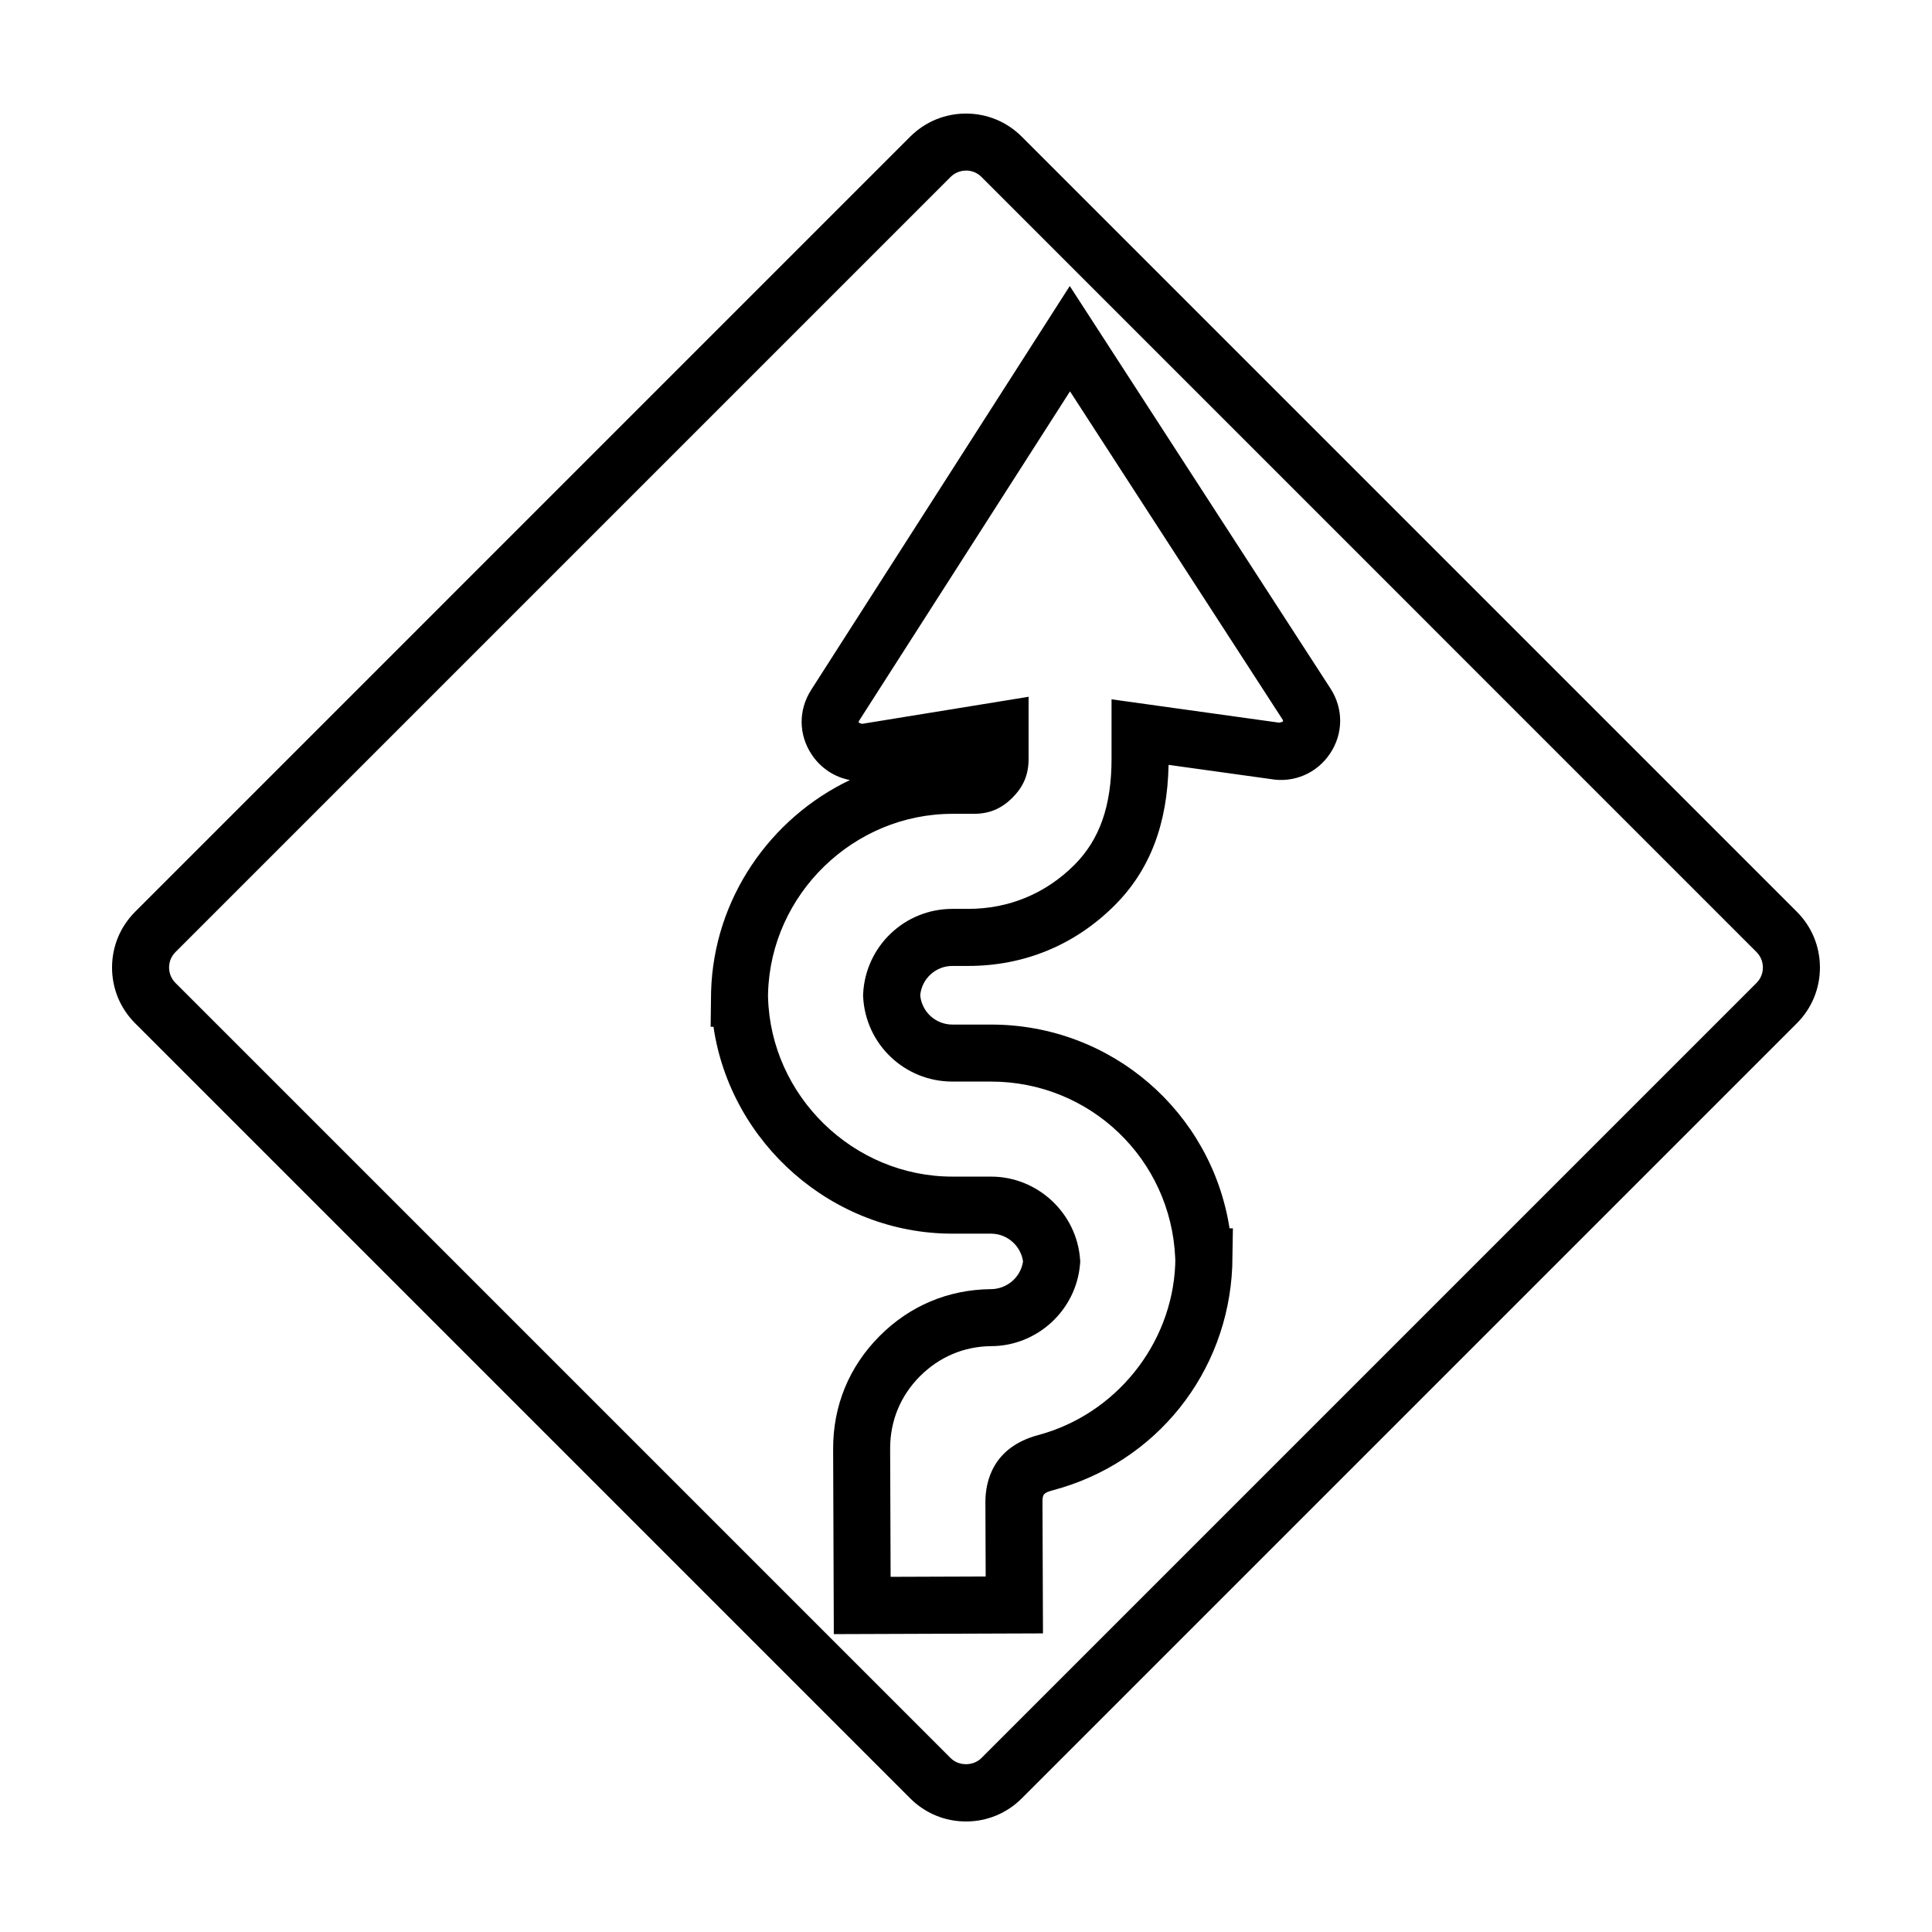 <?xml version="1.0" encoding="UTF-8"?>
<!-- Uploaded to: SVG Repo, www.svgrepo.com, Generator: SVG Repo Mixer Tools -->
<svg fill="#000000" width="800px" height="800px" version="1.1" viewBox="144 144 512 512" xmlns="http://www.w3.org/2000/svg">
 <g>
  <path d="m400 626.71c-5.582 0-10.832-2.176-14.777-6.121l-205.41-205.41c-3.945-3.941-6.121-9.191-6.121-14.777s2.176-10.832 6.125-14.781l205.4-205.41c3.949-3.941 9.191-6.117 14.781-6.117 5.586 0 10.832 2.176 14.777 6.121l205.41 205.41c3.945 3.945 6.117 9.191 6.117 14.777s-2.172 10.828-6.117 14.777l-205.41 205.41c-3.945 3.945-9.188 6.121-14.77 6.121zm0-437.5c-1.547 0-2.996 0.605-4.09 1.691l-205.41 205.41c-1.094 1.094-1.691 2.543-1.691 4.09s0.605 2.996 1.691 4.086l205.41 205.41c2.18 2.176 5.996 2.176 8.176 0l205.41-205.41c1.09-1.094 1.688-2.543 1.688-4.09 0-1.547-0.598-2.996-1.688-4.09l-205.4-205.42c-1.09-1.086-2.547-1.691-4.086-1.691z"/>
  <path d="m364.97 577.06-0.18-49.039c-0.039-11.465 4.211-21.824 12.305-29.953 7.984-8.012 18.172-12.309 29.453-12.43 4.344 0 7.969-3.184 8.566-7.352-0.594-4.168-4.219-7.352-8.484-7.352h-10.23c-31.82 0-58.809-23.996-63.32-54.828h-0.754l0.117-9.27c0.691-24.691 15.684-46.043 36.793-56.113-4.066-0.766-7.707-3.148-10.082-6.688-3.551-5.269-3.617-11.863-0.18-17.215l68.523-107.02 69.098 106.67c3.461 5.352 3.414 11.941-0.109 17.219-3.426 5.152-9.508 7.891-15.816 6.758l-26.988-3.75c-0.301 15.723-4.973 27.91-14.262 37.207-10.523 10.52-23.949 16.078-38.832 16.078h-4.188c-4.449 0-8.125 3.387-8.531 7.773 0.402 4.383 4.082 7.766 8.531 7.766h10.23c31.93 0 58.422 23.195 63.215 54.004h0.887l-0.172 10.156c-1.199 28.219-20.25 51.953-47.402 59.219-2.543 0.684-2.883 1.047-2.891 3.055l0.133 34.91zm-17.441-169.11 0.012 0.379c0.73 26.184 22.641 47.484 48.848 47.484h10.23c12.316 0 22.691 9.617 23.613 21.902l0.047 0.562-0.047 0.562c-0.922 12.281-11.297 21.902-23.613 21.902-7.16 0.082-13.695 2.836-18.828 7.981-5.188 5.215-7.918 11.863-7.894 19.227l0.125 33.926 25.191-0.09-0.074-19.863c0.031-5.231 1.891-14.363 13.98-17.609 20.539-5.496 35.43-24.043 36.324-45.137l0.023-1.25-0.023-0.539c-1.113-26.223-22.562-46.762-48.824-46.762h-10.23c-12.641 0-23.035-9.883-23.648-22.512l-0.02-0.367 0.02-0.367c0.621-12.629 11.008-22.52 23.648-22.52h4.188c10.785 0 20.516-4.031 28.145-11.652 6.715-6.727 9.848-15.664 9.848-28.145v-15.738l44.449 6.191 0.004-0.012 0.871-0.215c0.152-0.227 0.172-0.336-0.004-0.613l-56.328-86.965-55.879 87.27c-0.168 0.262-0.168 0.367 0 0.621l0.074-0.016 0.672 0.242 44.16-7.176v16.414c0 4.176-1.32 7.367-4.281 10.324-2.957 2.961-6.144 4.281-10.332 4.281h-5.582c-26.207 0-48.117 21.305-48.848 47.492z"/>
 </g>
</svg>